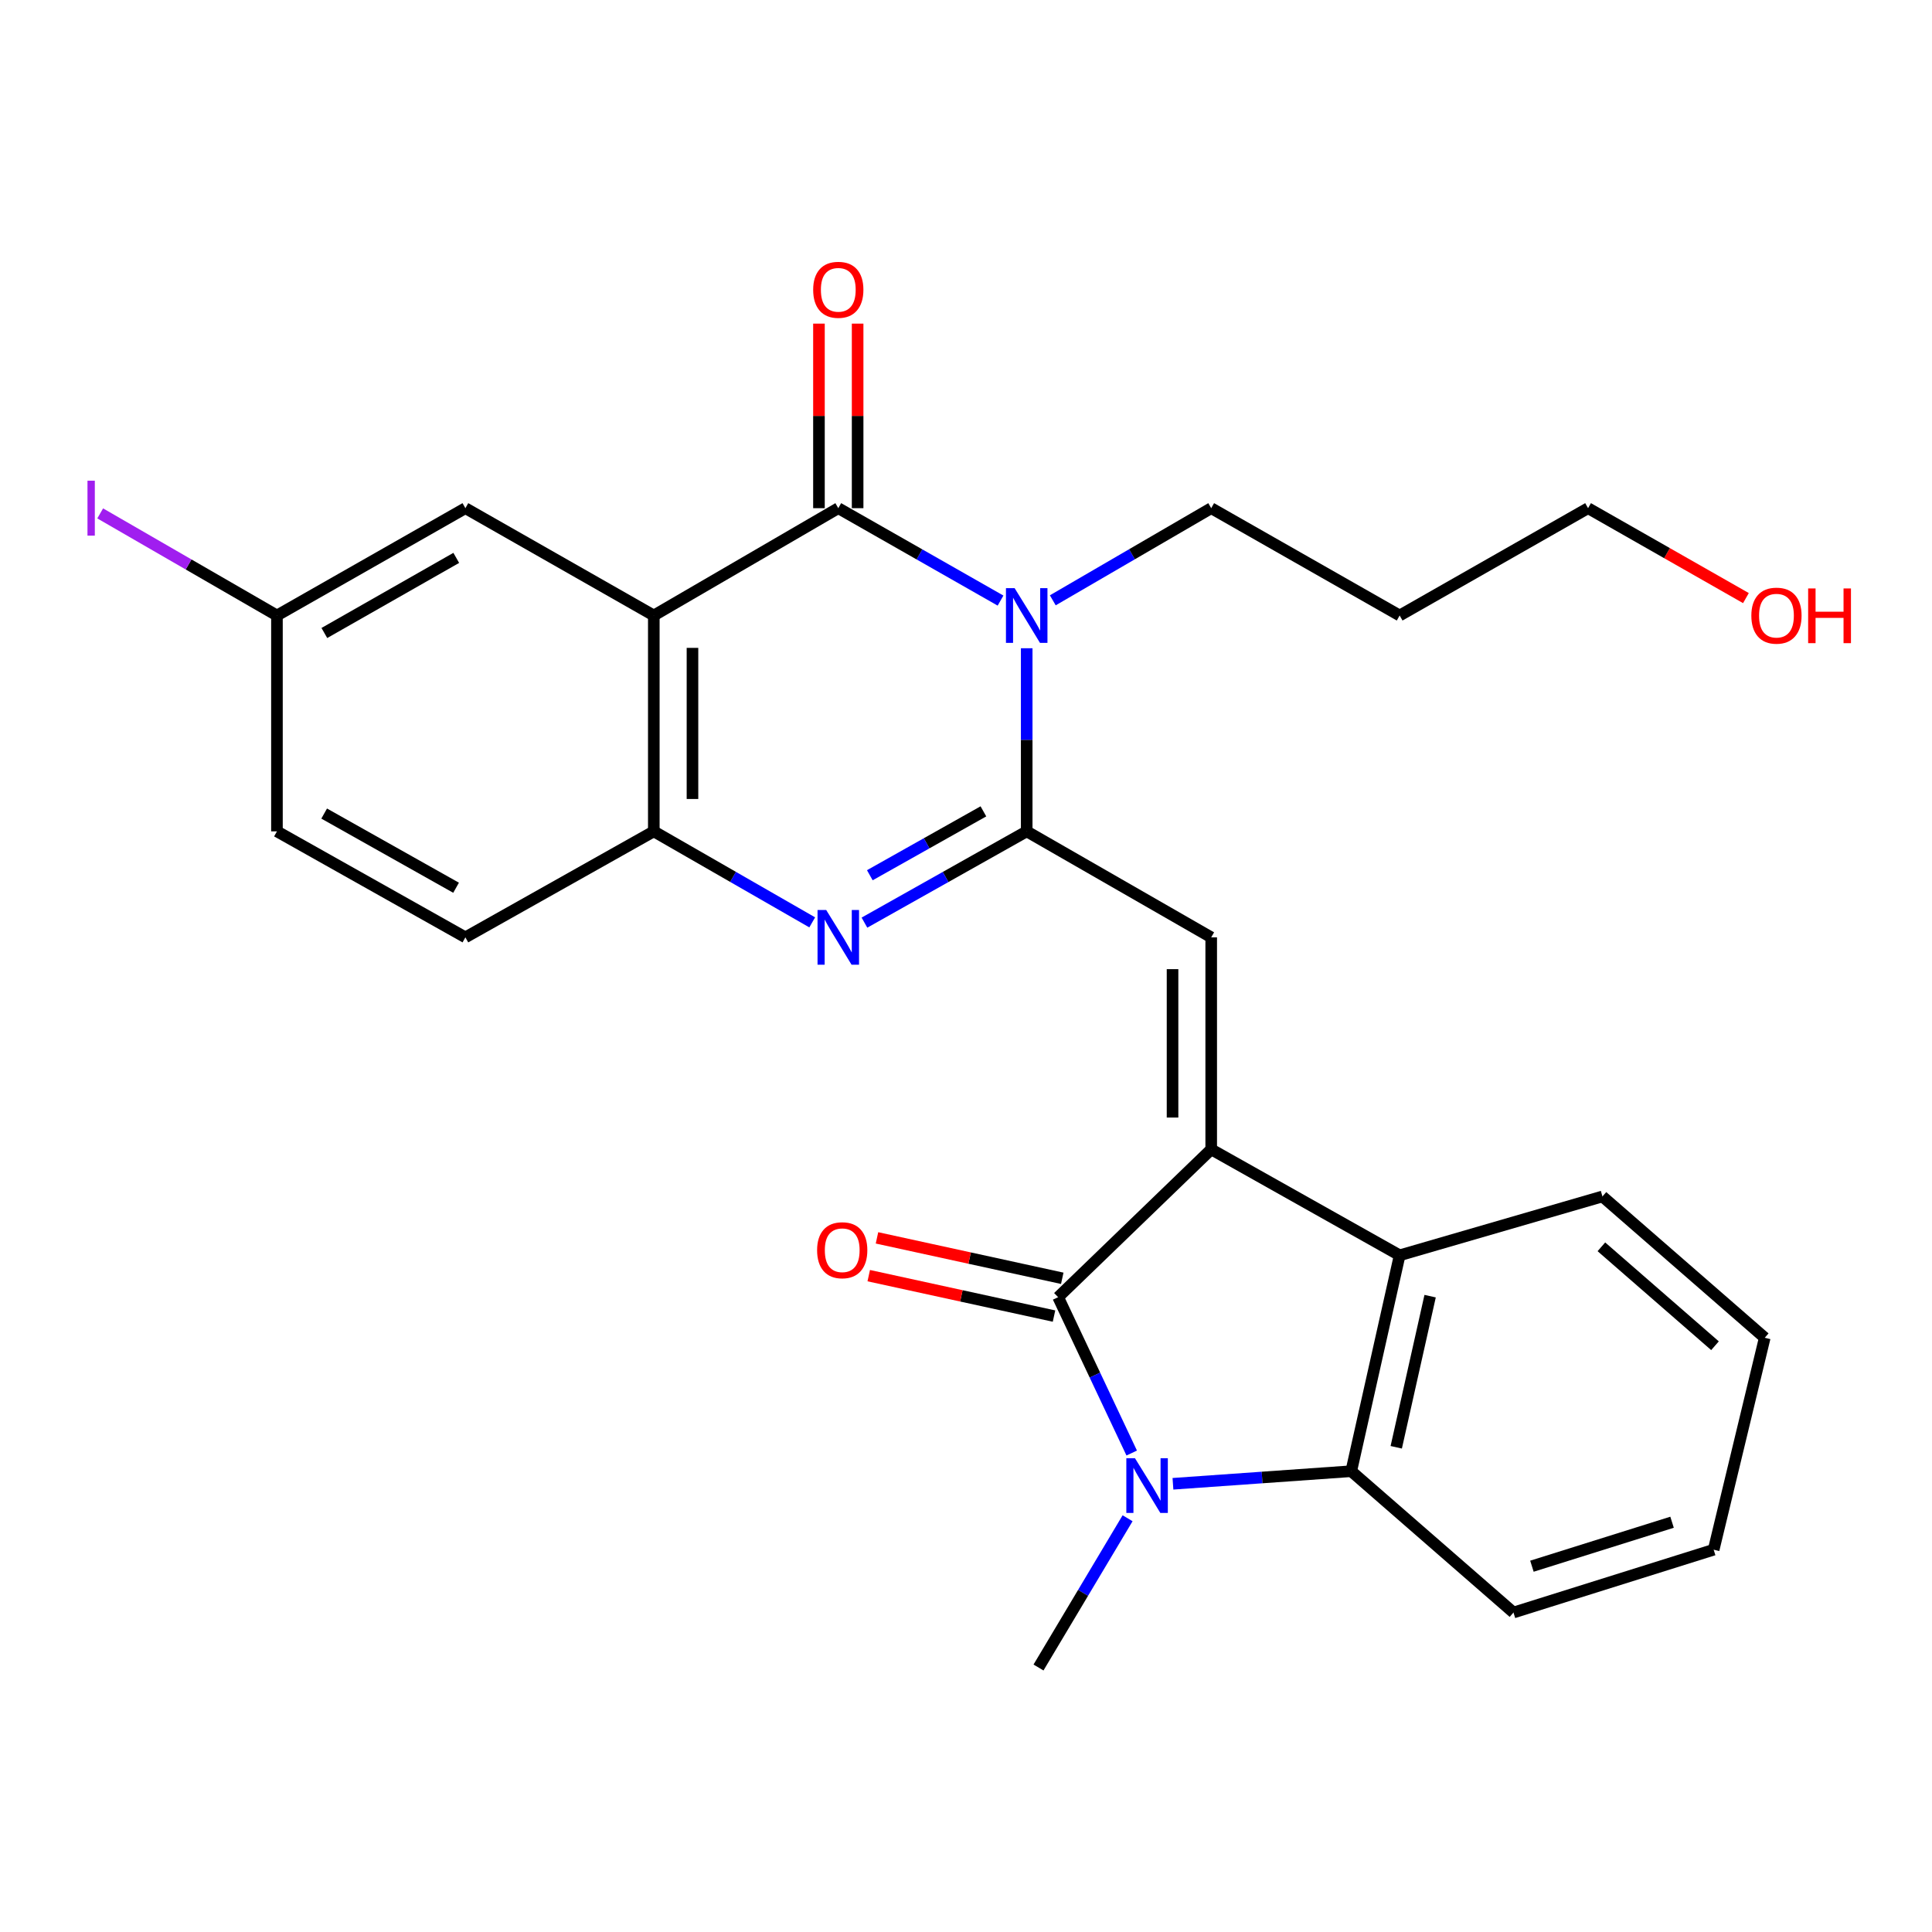 <?xml version='1.0' encoding='iso-8859-1'?>
<svg version='1.1' baseProfile='full'
              xmlns='http://www.w3.org/2000/svg'
                      xmlns:rdkit='http://www.rdkit.org/xml'
                      xmlns:xlink='http://www.w3.org/1999/xlink'
                  xml:space='preserve'
width='1000px' height='1000px' viewBox='0 0 1000 1000'>
<!-- END OF HEADER -->
<rect style='opacity:1.0;fill:#FFFFFF;stroke:none' width='1000' height='1000' x='0' y='0'> </rect>
<path class='bond-1' d='M 531.421,430.313 L 531.421,382.922' style='fill:none;fill-rule:evenodd;stroke:#000000;stroke-width:6px;stroke-linecap:butt;stroke-linejoin:miter;stroke-opacity:1' />
<path class='bond-1' d='M 531.421,382.922 L 531.421,335.531' style='fill:none;fill-rule:evenodd;stroke:#0000FF;stroke-width:6px;stroke-linecap:butt;stroke-linejoin:miter;stroke-opacity:1' />
<path class='bond-6' d='M 531.421,430.313 L 489.428,453.934' style='fill:none;fill-rule:evenodd;stroke:#000000;stroke-width:6px;stroke-linecap:butt;stroke-linejoin:miter;stroke-opacity:1' />
<path class='bond-6' d='M 489.428,453.934 L 447.434,477.554' style='fill:none;fill-rule:evenodd;stroke:#0000FF;stroke-width:6px;stroke-linecap:butt;stroke-linejoin:miter;stroke-opacity:1' />
<path class='bond-6' d='M 509.01,419.954 L 479.615,436.488' style='fill:none;fill-rule:evenodd;stroke:#000000;stroke-width:6px;stroke-linecap:butt;stroke-linejoin:miter;stroke-opacity:1' />
<path class='bond-6' d='M 479.615,436.488 L 450.219,453.022' style='fill:none;fill-rule:evenodd;stroke:#0000FF;stroke-width:6px;stroke-linecap:butt;stroke-linejoin:miter;stroke-opacity:1' />
<path class='bond-7' d='M 531.421,430.313 L 626.921,485.169' style='fill:none;fill-rule:evenodd;stroke:#000000;stroke-width:6px;stroke-linecap:butt;stroke-linejoin:miter;stroke-opacity:1' />
<path class='bond-0' d='M 626.921,594.903 L 626.921,485.169' style='fill:none;fill-rule:evenodd;stroke:#000000;stroke-width:6px;stroke-linecap:butt;stroke-linejoin:miter;stroke-opacity:1' />
<path class='bond-0' d='M 606.905,578.443 L 606.905,501.629' style='fill:none;fill-rule:evenodd;stroke:#000000;stroke-width:6px;stroke-linecap:butt;stroke-linejoin:miter;stroke-opacity:1' />
<path class='bond-2' d='M 626.921,594.903 L 547.69,671.421' style='fill:none;fill-rule:evenodd;stroke:#000000;stroke-width:6px;stroke-linecap:butt;stroke-linejoin:miter;stroke-opacity:1' />
<path class='bond-8' d='M 626.921,594.903 L 724.456,649.748' style='fill:none;fill-rule:evenodd;stroke:#000000;stroke-width:6px;stroke-linecap:butt;stroke-linejoin:miter;stroke-opacity:1' />
<path class='bond-3' d='M 517.875,310.863 L 475.886,286.947' style='fill:none;fill-rule:evenodd;stroke:#0000FF;stroke-width:6px;stroke-linecap:butt;stroke-linejoin:miter;stroke-opacity:1' />
<path class='bond-3' d='M 475.886,286.947 L 433.897,263.032' style='fill:none;fill-rule:evenodd;stroke:#000000;stroke-width:6px;stroke-linecap:butt;stroke-linejoin:miter;stroke-opacity:1' />
<path class='bond-15' d='M 544.923,310.725 L 585.922,286.878' style='fill:none;fill-rule:evenodd;stroke:#0000FF;stroke-width:6px;stroke-linecap:butt;stroke-linejoin:miter;stroke-opacity:1' />
<path class='bond-15' d='M 585.922,286.878 L 626.921,263.032' style='fill:none;fill-rule:evenodd;stroke:#000000;stroke-width:6px;stroke-linecap:butt;stroke-linejoin:miter;stroke-opacity:1' />
<path class='bond-4' d='M 547.69,671.421 L 566.73,711.755' style='fill:none;fill-rule:evenodd;stroke:#000000;stroke-width:6px;stroke-linecap:butt;stroke-linejoin:miter;stroke-opacity:1' />
<path class='bond-4' d='M 566.73,711.755 L 585.77,752.089' style='fill:none;fill-rule:evenodd;stroke:#0000FF;stroke-width:6px;stroke-linecap:butt;stroke-linejoin:miter;stroke-opacity:1' />
<path class='bond-12' d='M 549.824,661.643 L 501.875,651.18' style='fill:none;fill-rule:evenodd;stroke:#000000;stroke-width:6px;stroke-linecap:butt;stroke-linejoin:miter;stroke-opacity:1' />
<path class='bond-12' d='M 501.875,651.18 L 453.925,640.717' style='fill:none;fill-rule:evenodd;stroke:#FF0000;stroke-width:6px;stroke-linecap:butt;stroke-linejoin:miter;stroke-opacity:1' />
<path class='bond-12' d='M 545.556,681.199 L 497.607,670.736' style='fill:none;fill-rule:evenodd;stroke:#000000;stroke-width:6px;stroke-linecap:butt;stroke-linejoin:miter;stroke-opacity:1' />
<path class='bond-12' d='M 497.607,670.736 L 449.658,660.273' style='fill:none;fill-rule:evenodd;stroke:#FF0000;stroke-width:6px;stroke-linecap:butt;stroke-linejoin:miter;stroke-opacity:1' />
<path class='bond-13' d='M 443.905,263.032 L 443.905,215.269' style='fill:none;fill-rule:evenodd;stroke:#000000;stroke-width:6px;stroke-linecap:butt;stroke-linejoin:miter;stroke-opacity:1' />
<path class='bond-13' d='M 443.905,215.269 L 443.905,167.506' style='fill:none;fill-rule:evenodd;stroke:#FF0000;stroke-width:6px;stroke-linecap:butt;stroke-linejoin:miter;stroke-opacity:1' />
<path class='bond-13' d='M 423.889,263.032 L 423.889,215.269' style='fill:none;fill-rule:evenodd;stroke:#000000;stroke-width:6px;stroke-linecap:butt;stroke-linejoin:miter;stroke-opacity:1' />
<path class='bond-13' d='M 423.889,215.269 L 423.889,167.506' style='fill:none;fill-rule:evenodd;stroke:#FF0000;stroke-width:6px;stroke-linecap:butt;stroke-linejoin:miter;stroke-opacity:1' />
<path class='bond-27' d='M 433.897,263.032 L 338.408,318.578' style='fill:none;fill-rule:evenodd;stroke:#000000;stroke-width:6px;stroke-linecap:butt;stroke-linejoin:miter;stroke-opacity:1' />
<path class='bond-17' d='M 583.639,785.846 L 560.583,824.473' style='fill:none;fill-rule:evenodd;stroke:#0000FF;stroke-width:6px;stroke-linecap:butt;stroke-linejoin:miter;stroke-opacity:1' />
<path class='bond-17' d='M 560.583,824.473 L 537.526,863.1' style='fill:none;fill-rule:evenodd;stroke:#000000;stroke-width:6px;stroke-linecap:butt;stroke-linejoin:miter;stroke-opacity:1' />
<path class='bond-28' d='M 607.116,768.001 L 653.259,764.748' style='fill:none;fill-rule:evenodd;stroke:#0000FF;stroke-width:6px;stroke-linecap:butt;stroke-linejoin:miter;stroke-opacity:1' />
<path class='bond-28' d='M 653.259,764.748 L 699.403,761.494' style='fill:none;fill-rule:evenodd;stroke:#000000;stroke-width:6px;stroke-linecap:butt;stroke-linejoin:miter;stroke-opacity:1' />
<path class='bond-5' d='M 338.408,318.578 L 338.408,430.313' style='fill:none;fill-rule:evenodd;stroke:#000000;stroke-width:6px;stroke-linecap:butt;stroke-linejoin:miter;stroke-opacity:1' />
<path class='bond-5' d='M 358.424,335.338 L 358.424,413.553' style='fill:none;fill-rule:evenodd;stroke:#000000;stroke-width:6px;stroke-linecap:butt;stroke-linejoin:miter;stroke-opacity:1' />
<path class='bond-11' d='M 338.408,318.578 L 240.884,263.032' style='fill:none;fill-rule:evenodd;stroke:#000000;stroke-width:6px;stroke-linecap:butt;stroke-linejoin:miter;stroke-opacity:1' />
<path class='bond-10' d='M 420.404,477.418 L 379.406,453.865' style='fill:none;fill-rule:evenodd;stroke:#0000FF;stroke-width:6px;stroke-linecap:butt;stroke-linejoin:miter;stroke-opacity:1' />
<path class='bond-10' d='M 379.406,453.865 L 338.408,430.313' style='fill:none;fill-rule:evenodd;stroke:#000000;stroke-width:6px;stroke-linecap:butt;stroke-linejoin:miter;stroke-opacity:1' />
<path class='bond-9' d='M 724.456,649.748 L 699.403,761.494' style='fill:none;fill-rule:evenodd;stroke:#000000;stroke-width:6px;stroke-linecap:butt;stroke-linejoin:miter;stroke-opacity:1' />
<path class='bond-9' d='M 740.23,670.889 L 722.692,749.111' style='fill:none;fill-rule:evenodd;stroke:#000000;stroke-width:6px;stroke-linecap:butt;stroke-linejoin:miter;stroke-opacity:1' />
<path class='bond-21' d='M 724.456,649.748 L 829.42,619.278' style='fill:none;fill-rule:evenodd;stroke:#000000;stroke-width:6px;stroke-linecap:butt;stroke-linejoin:miter;stroke-opacity:1' />
<path class='bond-20' d='M 699.403,761.494 L 783.371,834.643' style='fill:none;fill-rule:evenodd;stroke:#000000;stroke-width:6px;stroke-linecap:butt;stroke-linejoin:miter;stroke-opacity:1' />
<path class='bond-14' d='M 338.408,430.313 L 240.884,485.169' style='fill:none;fill-rule:evenodd;stroke:#000000;stroke-width:6px;stroke-linecap:butt;stroke-linejoin:miter;stroke-opacity:1' />
<path class='bond-29' d='M 240.884,263.032 L 143.349,318.578' style='fill:none;fill-rule:evenodd;stroke:#000000;stroke-width:6px;stroke-linecap:butt;stroke-linejoin:miter;stroke-opacity:1' />
<path class='bond-29' d='M 236.159,288.758 L 167.885,327.639' style='fill:none;fill-rule:evenodd;stroke:#000000;stroke-width:6px;stroke-linecap:butt;stroke-linejoin:miter;stroke-opacity:1' />
<path class='bond-18' d='M 240.884,485.169 L 143.349,430.313' style='fill:none;fill-rule:evenodd;stroke:#000000;stroke-width:6px;stroke-linecap:butt;stroke-linejoin:miter;stroke-opacity:1' />
<path class='bond-18' d='M 236.066,459.494 L 167.791,421.095' style='fill:none;fill-rule:evenodd;stroke:#000000;stroke-width:6px;stroke-linecap:butt;stroke-linejoin:miter;stroke-opacity:1' />
<path class='bond-22' d='M 626.921,263.032 L 724.456,318.578' style='fill:none;fill-rule:evenodd;stroke:#000000;stroke-width:6px;stroke-linecap:butt;stroke-linejoin:miter;stroke-opacity:1' />
<path class='bond-16' d='M 143.349,318.578 L 143.349,430.313' style='fill:none;fill-rule:evenodd;stroke:#000000;stroke-width:6px;stroke-linecap:butt;stroke-linejoin:miter;stroke-opacity:1' />
<path class='bond-19' d='M 143.349,318.578 L 97.604,292.155' style='fill:none;fill-rule:evenodd;stroke:#000000;stroke-width:6px;stroke-linecap:butt;stroke-linejoin:miter;stroke-opacity:1' />
<path class='bond-19' d='M 97.604,292.155 L 51.858,265.733' style='fill:none;fill-rule:evenodd;stroke:#A01EEF;stroke-width:6px;stroke-linecap:butt;stroke-linejoin:miter;stroke-opacity:1' />
<path class='bond-30' d='M 783.371,834.643 L 886.989,802.128' style='fill:none;fill-rule:evenodd;stroke:#000000;stroke-width:6px;stroke-linecap:butt;stroke-linejoin:miter;stroke-opacity:1' />
<path class='bond-30' d='M 792.921,810.668 L 865.453,787.907' style='fill:none;fill-rule:evenodd;stroke:#000000;stroke-width:6px;stroke-linecap:butt;stroke-linejoin:miter;stroke-opacity:1' />
<path class='bond-26' d='M 829.42,619.278 L 913.422,692.427' style='fill:none;fill-rule:evenodd;stroke:#000000;stroke-width:6px;stroke-linecap:butt;stroke-linejoin:miter;stroke-opacity:1' />
<path class='bond-26' d='M 828.875,645.346 L 887.676,696.55' style='fill:none;fill-rule:evenodd;stroke:#000000;stroke-width:6px;stroke-linecap:butt;stroke-linejoin:miter;stroke-opacity:1' />
<path class='bond-24' d='M 724.456,318.578 L 821.98,263.032' style='fill:none;fill-rule:evenodd;stroke:#000000;stroke-width:6px;stroke-linecap:butt;stroke-linejoin:miter;stroke-opacity:1' />
<path class='bond-23' d='M 903.688,309.574 L 862.834,286.303' style='fill:none;fill-rule:evenodd;stroke:#FF0000;stroke-width:6px;stroke-linecap:butt;stroke-linejoin:miter;stroke-opacity:1' />
<path class='bond-23' d='M 862.834,286.303 L 821.98,263.032' style='fill:none;fill-rule:evenodd;stroke:#000000;stroke-width:6px;stroke-linecap:butt;stroke-linejoin:miter;stroke-opacity:1' />
<path class='bond-25' d='M 886.989,802.128 L 913.422,692.427' style='fill:none;fill-rule:evenodd;stroke:#000000;stroke-width:6px;stroke-linecap:butt;stroke-linejoin:miter;stroke-opacity:1' />
<path  class='atom-2' d='M 525.161 304.418
L 534.441 319.418
Q 535.361 320.898, 536.841 323.578
Q 538.321 326.258, 538.401 326.418
L 538.401 304.418
L 542.161 304.418
L 542.161 332.738
L 538.281 332.738
L 528.321 316.338
Q 527.161 314.418, 525.921 312.218
Q 524.721 310.018, 524.361 309.338
L 524.361 332.738
L 520.681 332.738
L 520.681 304.418
L 525.161 304.418
' fill='#0000FF'/>
<path  class='atom-5' d='M 587.467 754.785
L 596.747 769.785
Q 597.667 771.265, 599.147 773.945
Q 600.627 776.625, 600.707 776.785
L 600.707 754.785
L 604.467 754.785
L 604.467 783.105
L 600.587 783.105
L 590.627 766.705
Q 589.467 764.785, 588.227 762.585
Q 587.027 760.385, 586.667 759.705
L 586.667 783.105
L 582.987 783.105
L 582.987 754.785
L 587.467 754.785
' fill='#0000FF'/>
<path  class='atom-7' d='M 427.637 471.009
L 436.917 486.009
Q 437.837 487.489, 439.317 490.169
Q 440.797 492.849, 440.877 493.009
L 440.877 471.009
L 444.637 471.009
L 444.637 499.329
L 440.757 499.329
L 430.797 482.929
Q 429.637 481.009, 428.397 478.809
Q 427.197 476.609, 426.837 475.929
L 426.837 499.329
L 423.157 499.329
L 423.157 471.009
L 427.637 471.009
' fill='#0000FF'/>
<path  class='atom-13' d='M 422.932 647.114
Q 422.932 640.314, 426.292 636.514
Q 429.652 632.714, 435.932 632.714
Q 442.212 632.714, 445.572 636.514
Q 448.932 640.314, 448.932 647.114
Q 448.932 653.994, 445.532 657.914
Q 442.132 661.794, 435.932 661.794
Q 429.692 661.794, 426.292 657.914
Q 422.932 654.034, 422.932 647.114
M 435.932 658.594
Q 440.252 658.594, 442.572 655.714
Q 444.932 652.794, 444.932 647.114
Q 444.932 641.554, 442.572 638.754
Q 440.252 635.914, 435.932 635.914
Q 431.612 635.914, 429.252 638.714
Q 426.932 641.514, 426.932 647.114
Q 426.932 652.834, 429.252 655.714
Q 431.612 658.594, 435.932 658.594
' fill='#FF0000'/>
<path  class='atom-14' d='M 420.897 149.998
Q 420.897 143.198, 424.257 139.398
Q 427.617 135.598, 433.897 135.598
Q 440.177 135.598, 443.537 139.398
Q 446.897 143.198, 446.897 149.998
Q 446.897 156.878, 443.497 160.798
Q 440.097 164.678, 433.897 164.678
Q 427.657 164.678, 424.257 160.798
Q 420.897 156.918, 420.897 149.998
M 433.897 161.478
Q 438.217 161.478, 440.537 158.598
Q 442.897 155.678, 442.897 149.998
Q 442.897 144.438, 440.537 141.638
Q 438.217 138.798, 433.897 138.798
Q 429.577 138.798, 427.217 141.598
Q 424.897 144.398, 424.897 149.998
Q 424.897 155.718, 427.217 158.598
Q 429.577 161.478, 433.897 161.478
' fill='#FF0000'/>
<path  class='atom-20' d='M 45.282 248.812
L 49.082 248.812
L 49.082 277.252
L 45.282 277.252
L 45.282 248.812
' fill='#A01EEF'/>
<path  class='atom-24' d='M 906.493 318.658
Q 906.493 311.858, 909.853 308.058
Q 913.213 304.258, 919.493 304.258
Q 925.773 304.258, 929.133 308.058
Q 932.493 311.858, 932.493 318.658
Q 932.493 325.538, 929.093 329.458
Q 925.693 333.338, 919.493 333.338
Q 913.253 333.338, 909.853 329.458
Q 906.493 325.578, 906.493 318.658
M 919.493 330.138
Q 923.813 330.138, 926.133 327.258
Q 928.493 324.338, 928.493 318.658
Q 928.493 313.098, 926.133 310.298
Q 923.813 307.458, 919.493 307.458
Q 915.173 307.458, 912.813 310.258
Q 910.493 313.058, 910.493 318.658
Q 910.493 324.378, 912.813 327.258
Q 915.173 330.138, 919.493 330.138
' fill='#FF0000'/>
<path  class='atom-24' d='M 935.893 304.578
L 939.733 304.578
L 939.733 316.618
L 954.213 316.618
L 954.213 304.578
L 958.053 304.578
L 958.053 332.898
L 954.213 332.898
L 954.213 319.818
L 939.733 319.818
L 939.733 332.898
L 935.893 332.898
L 935.893 304.578
' fill='#FF0000'/>
</svg>
